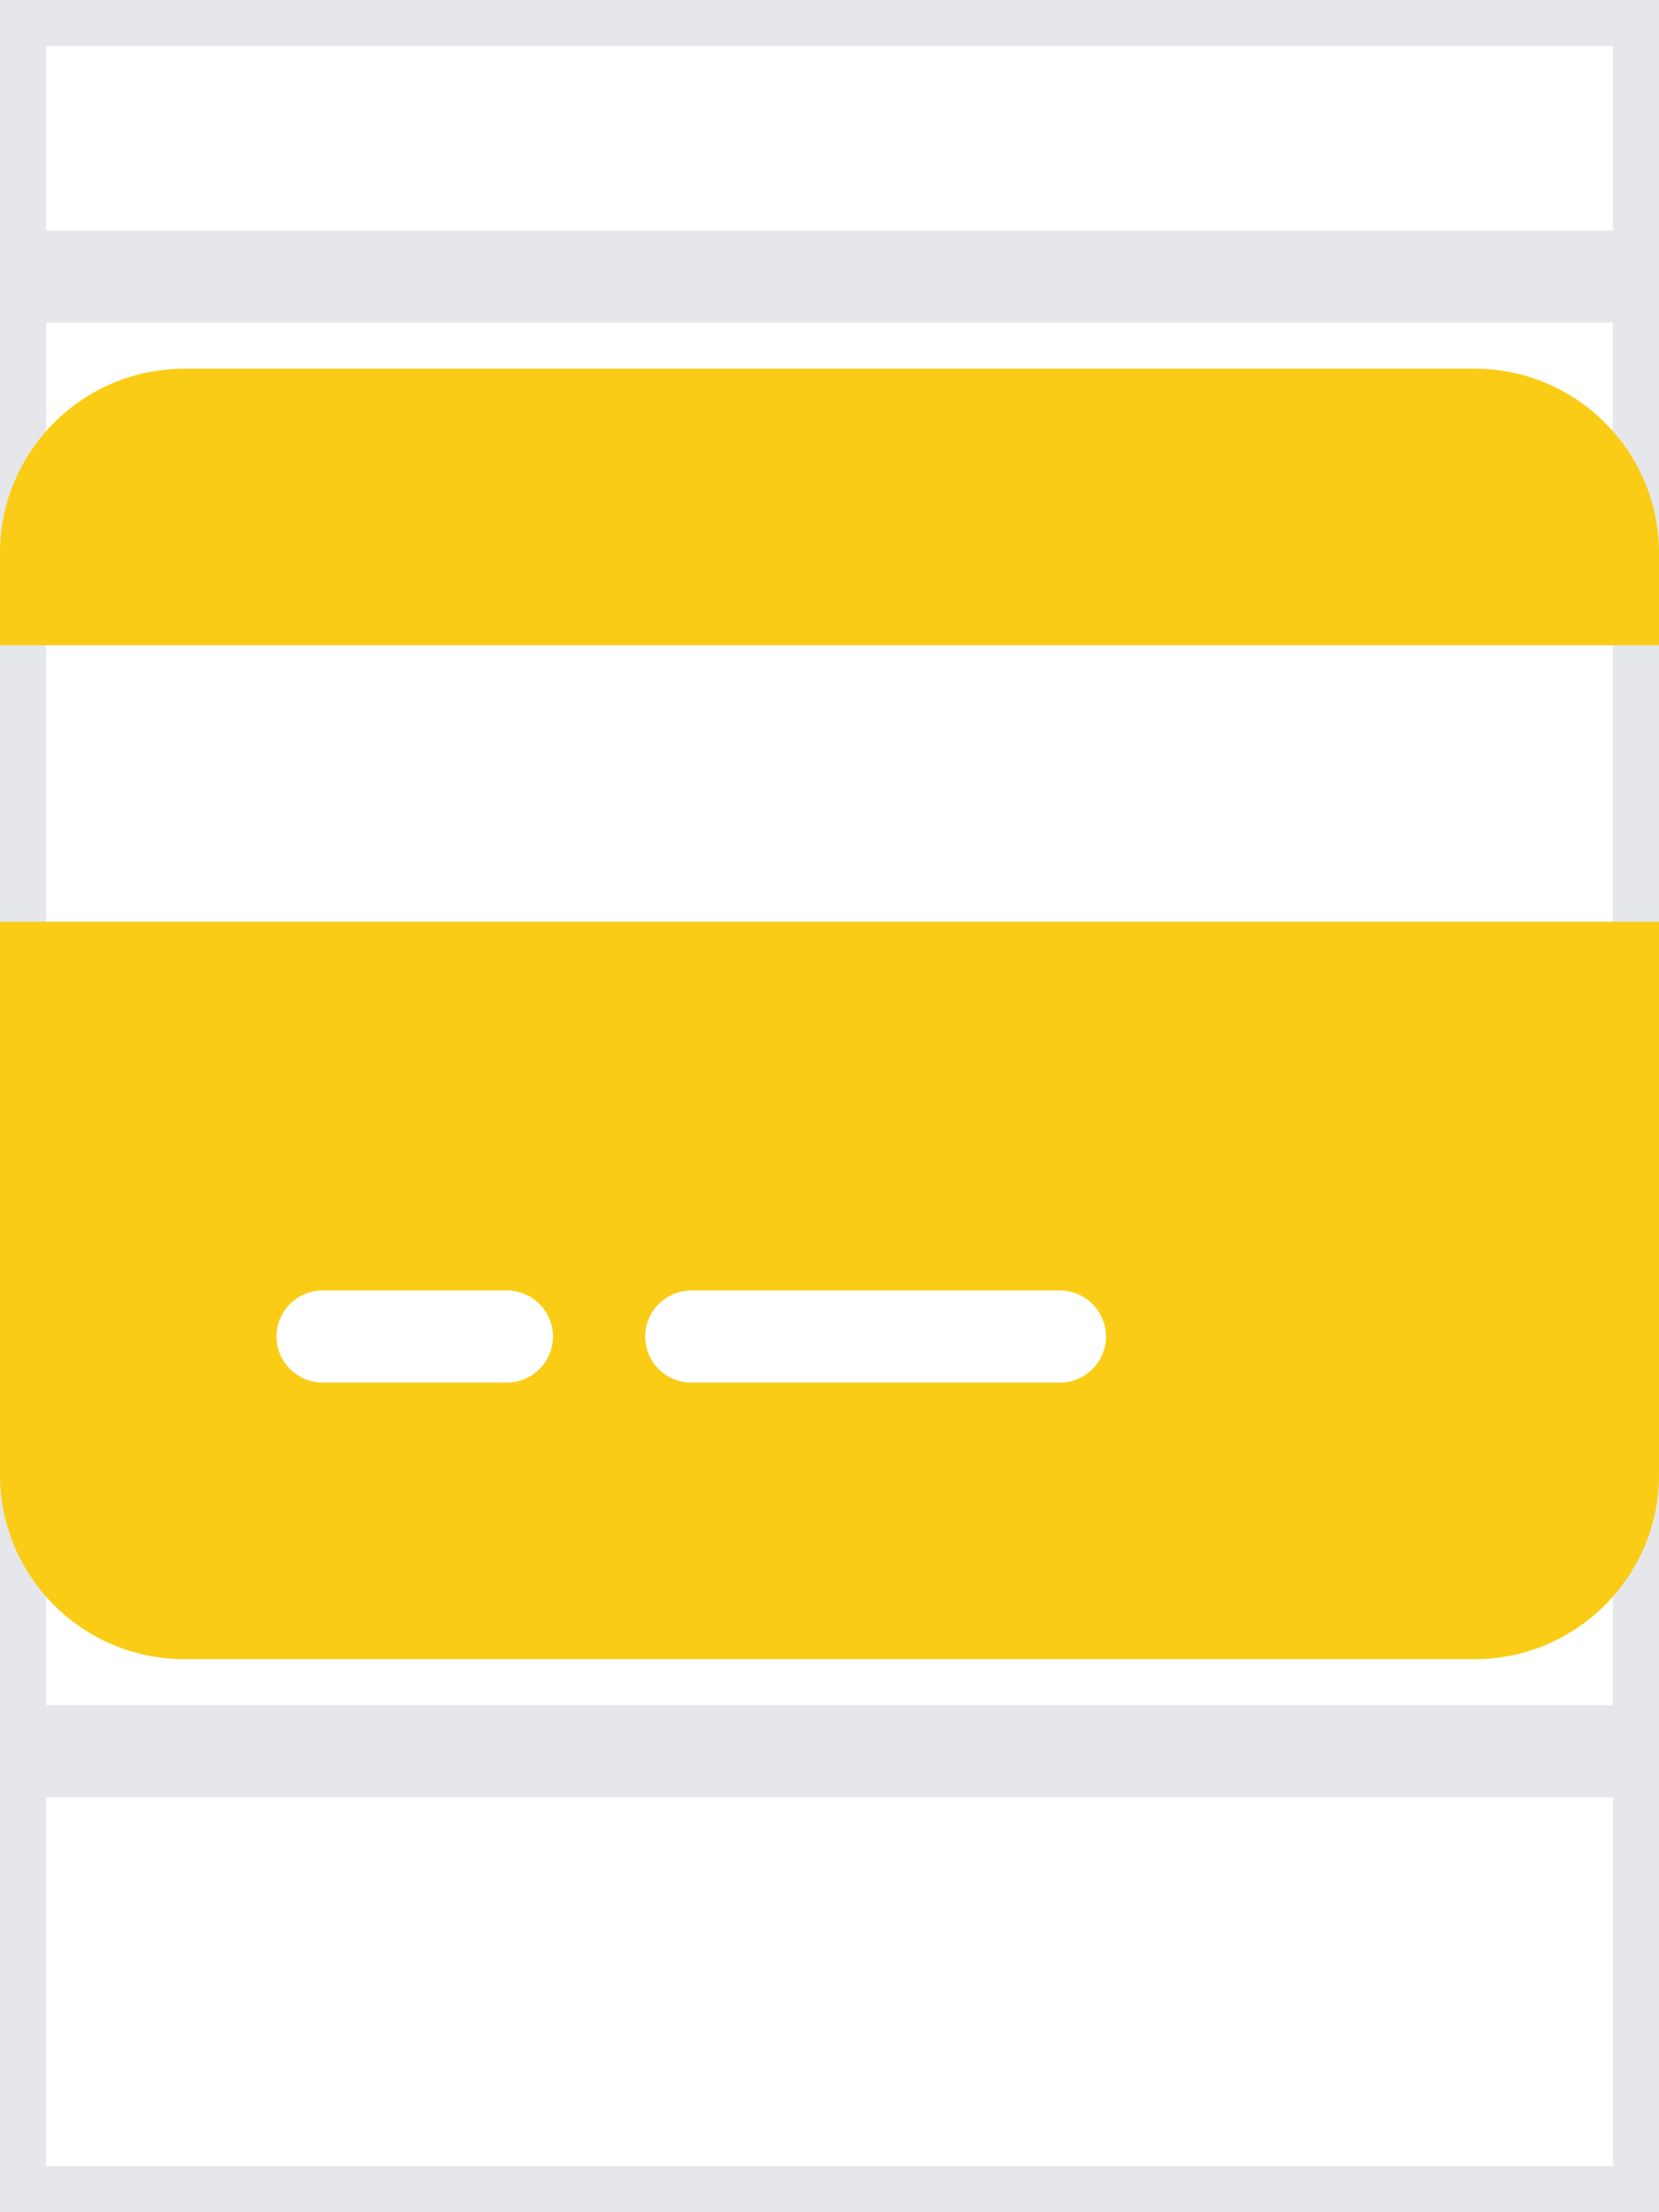 <svg width="18" height="24" viewBox="0 0 18 24" fill="none" xmlns="http://www.w3.org/2000/svg">
<path d="M18 24H0V0H18V24Z" stroke="#E5E7EB"/>
<path d="M18 19H0V3H18V19Z" stroke="#E5E7EB"/>
<path d="M2 4C0.897 4 0 4.897 0 6V7H18V6C18 4.897 17.103 4 16 4H2ZM18 10H0V16C0 17.103 0.897 18 2 18H16C17.103 18 18 17.103 18 16V10ZM3.5 14H5.5C5.775 14 6 14.225 6 14.5C6 14.775 5.775 15 5.5 15H3.5C3.225 15 3 14.775 3 14.5C3 14.225 3.225 14 3.5 14ZM7 14.5C7 14.225 7.225 14 7.5 14H11.5C11.775 14 12 14.225 12 14.5C12 14.775 11.775 15 11.5 15H7.5C7.225 15 7 14.775 7 14.5Z" fill="#FACC15"/>
</svg>
